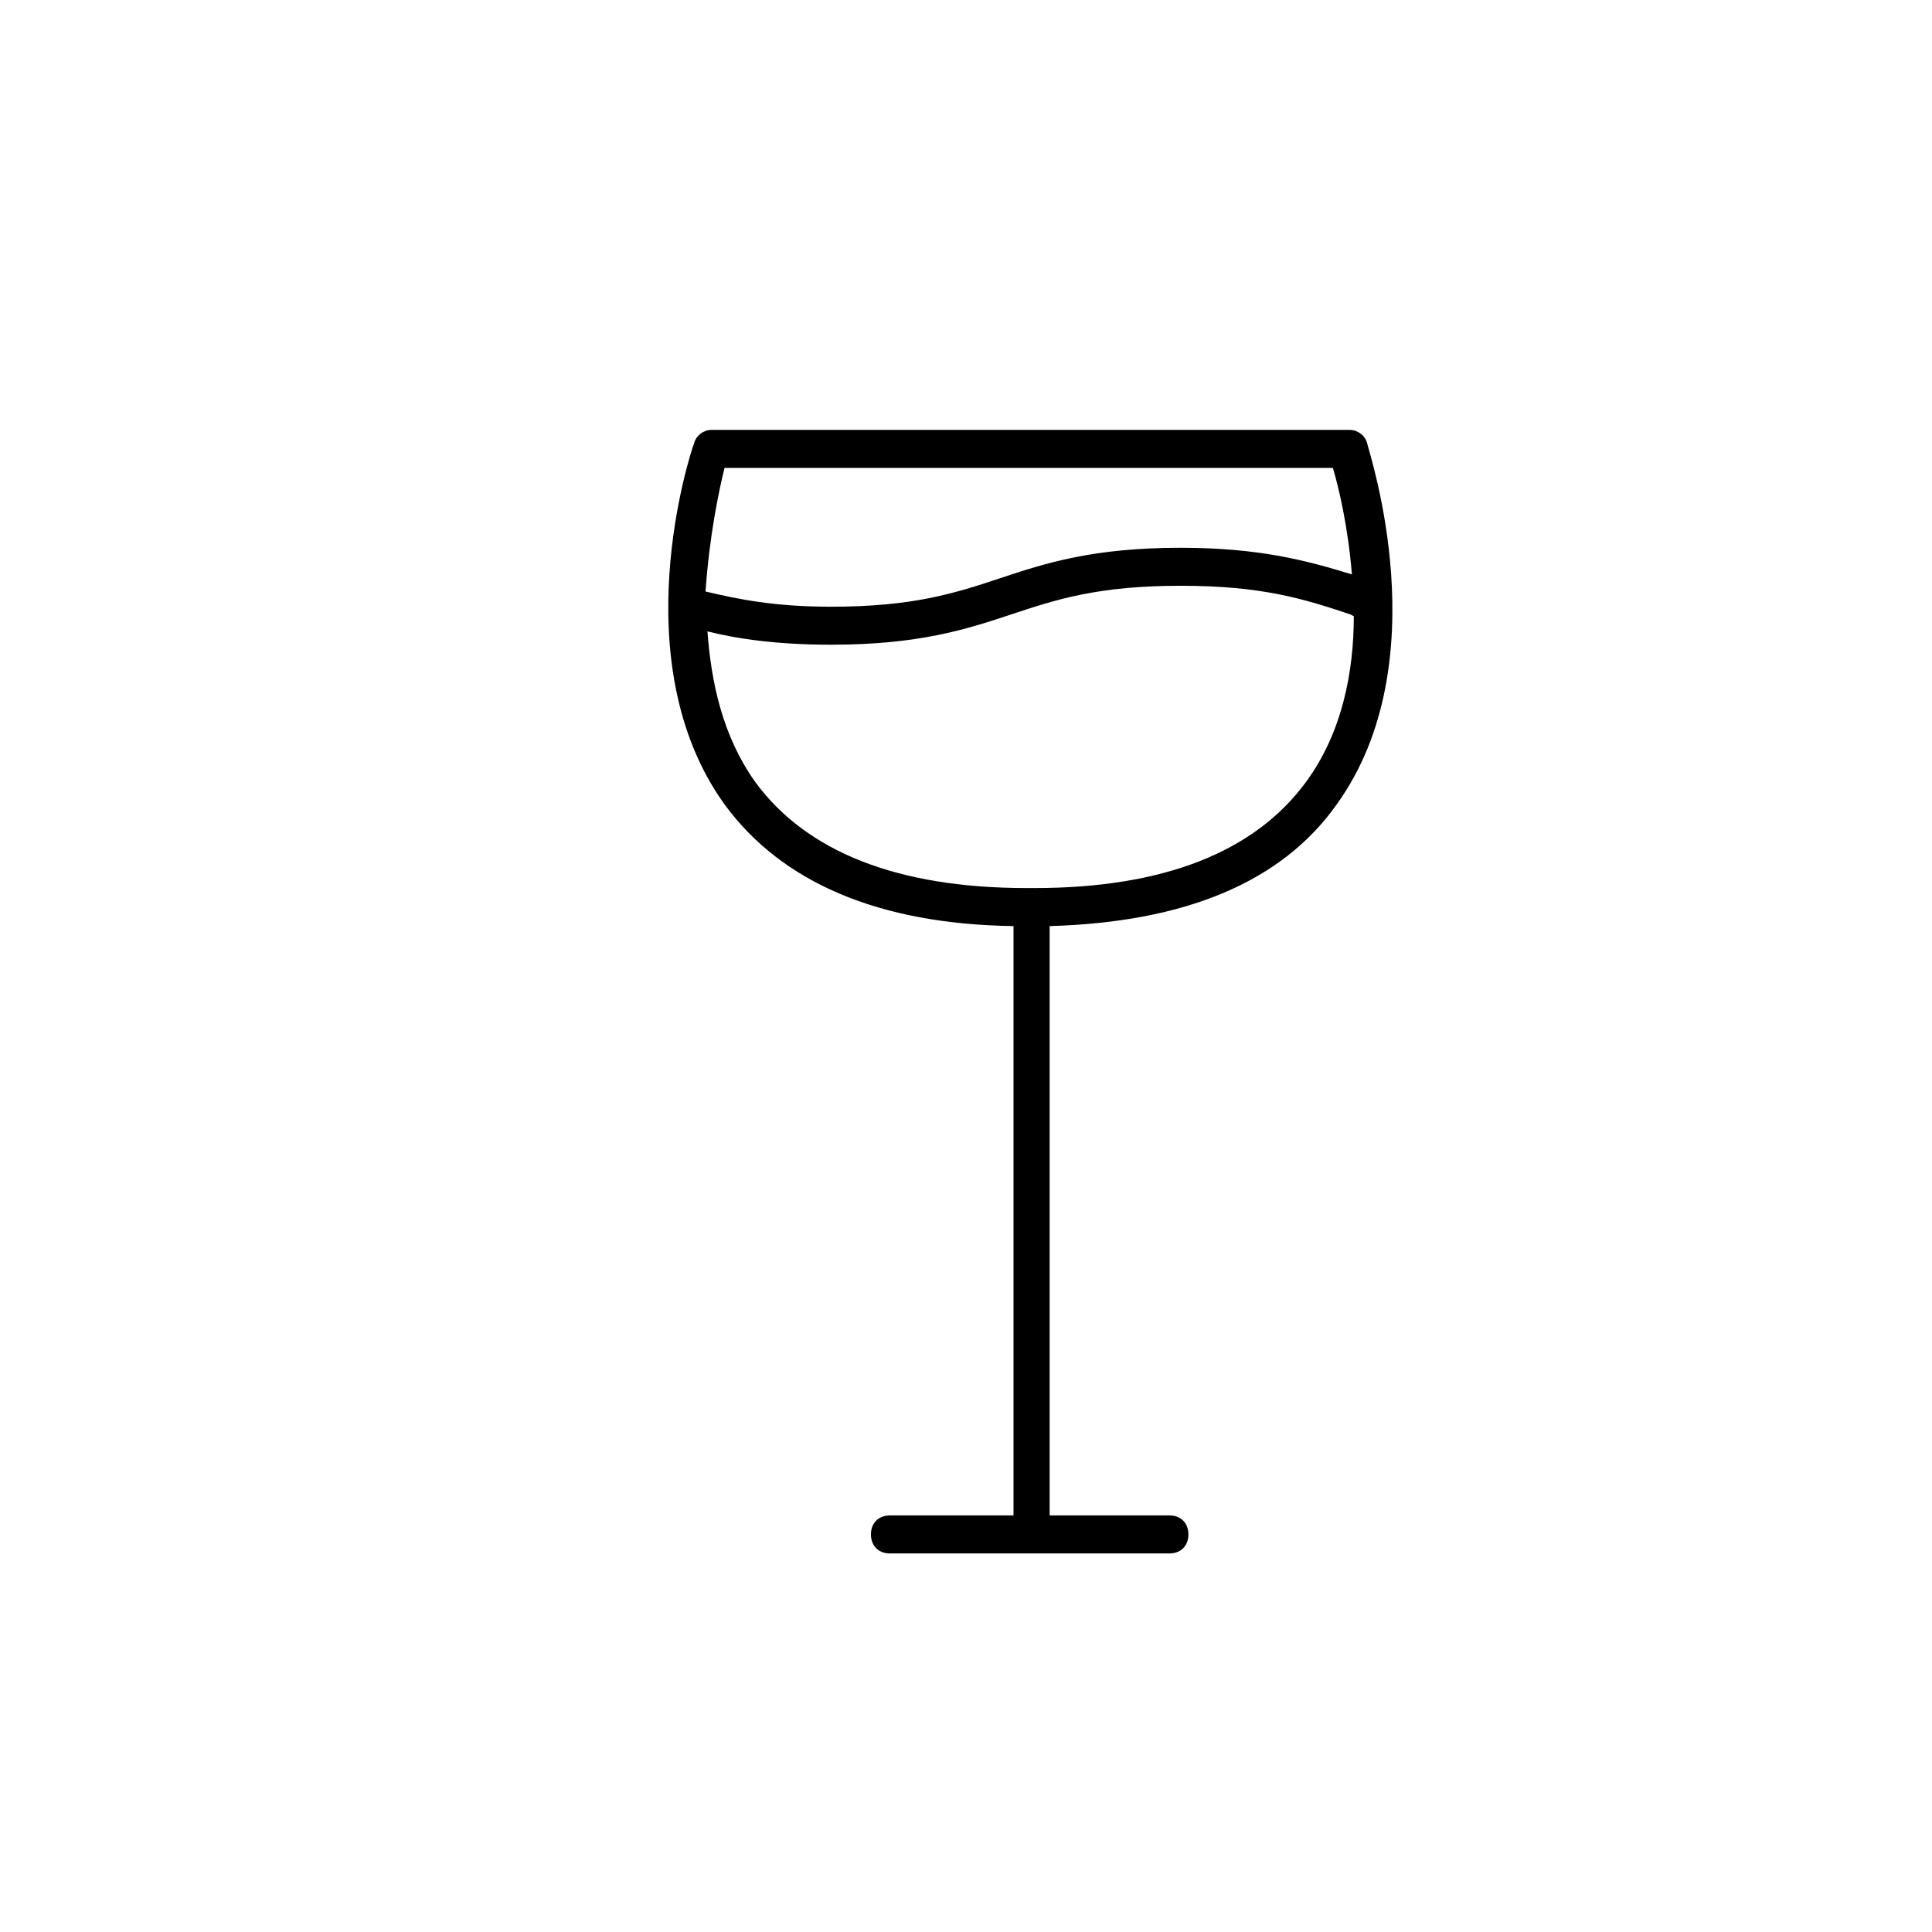 <?xml version="1.0" encoding="UTF-8"?>
<!-- Uploaded to: SVG Repo, www.svgrepo.com, Generator: SVG Repo Mixer Tools -->
<svg fill="#000000" width="800px" height="800px" version="1.1" viewBox="144 144 512 512" xmlns="http://www.w3.org/2000/svg">
 <path d="m498.24 357.18c27.207-37.785 8.566-93.203 8.062-95.723-0.504-2.016-2.519-3.527-4.535-3.527h-83.633-1.008-1.008-83.633c-2.016 0-4.031 1.512-4.535 3.527-1.008 2.519-19.145 57.938 8.062 95.723 15.113 20.656 40.809 31.738 76.578 32.242v156.18h-32.746c-3.023 0-5.039 2.016-5.039 5.039 0 3.023 2.016 5.039 5.039 5.039h74.059c3.023 0 5.039-2.016 5.039-5.039 0-3.023-2.016-5.039-5.039-5.039h-31.738v-156.18c35.77-1.008 61.465-11.586 76.074-32.242zm-162.23-89.176h79.602 1.008 1.008 79.602c1.512 5.039 4.031 15.617 5.039 28.215-11.586-3.527-24.184-7.055-45.344-7.055-23.176 0-35.77 4.031-47.863 8.062-12.09 4.031-23.176 7.559-44.84 7.559-15.113 0-24.688-2.016-33.25-4.031 1.008-14.613 3.527-26.703 5.039-32.75zm82.121 111.34h-0.504-0.504-0.504-0.504c-34.258 0-58.441-9.574-72.043-28.215-8.566-12.09-11.586-26.199-12.594-39.801 8.062 2.016 18.641 3.527 32.746 3.527 23.176 0 35.77-4.031 47.863-8.062 12.09-4.031 23.176-7.559 44.84-7.559 21.664 0 32.746 3.527 44.84 7.559l1.008 0.504c0 14.609-3.023 30.73-12.594 43.832-13.609 18.641-37.793 28.215-72.051 28.215z"/>
</svg>